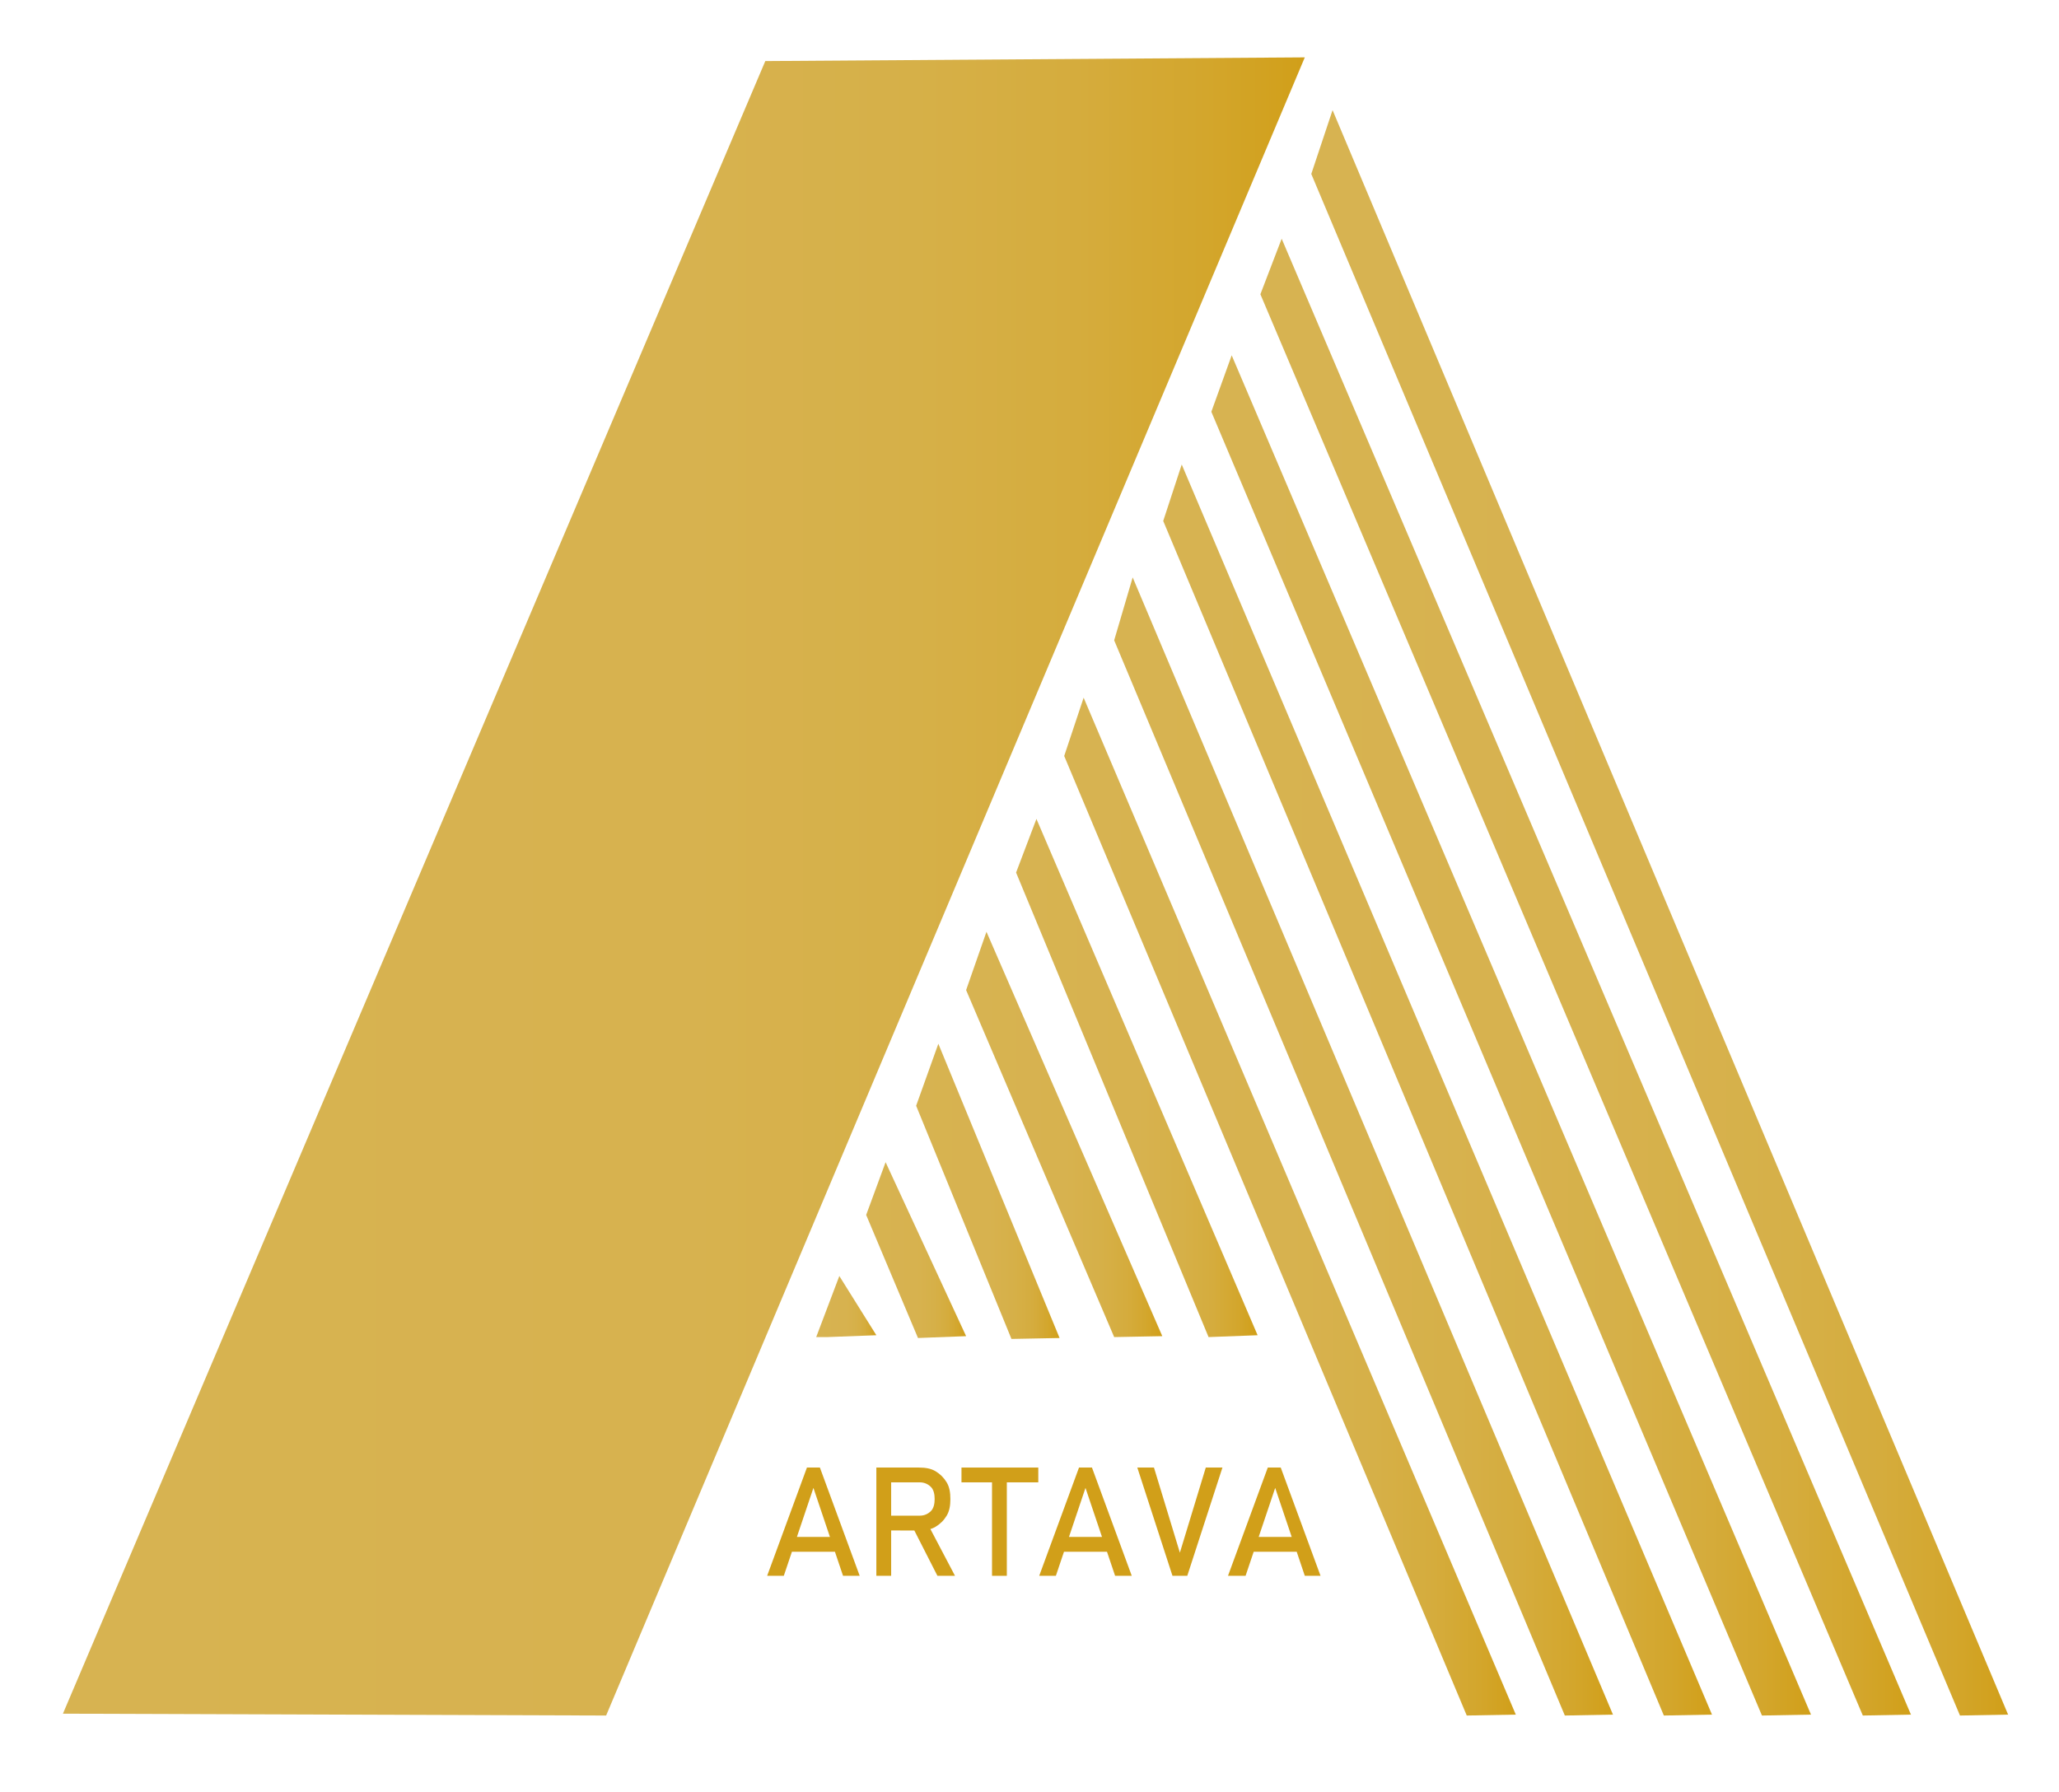 <?xml version="1.0" encoding="utf-8"?>
<!-- Generator: Adobe Illustrator 25.4.1, SVG Export Plug-In . SVG Version: 6.00 Build 0)  -->
<svg version="1.1" xmlns="http://www.w3.org/2000/svg" xmlns:xlink="http://www.w3.org/1999/xlink" x="0px" y="0px"
	 viewBox="0 0 222.5 193.7" style="enable-background:new 0 0 222.5 193.7;" xml:space="preserve">
<style type="text/css">
	.st0{display:none;}
	.st1{display:inline;fill:#FFFFFF;}
	.st2{fill:url(#SVGID_1_);}
	.st3{fill:url(#SVGID_00000165203647623866965400000011092821553037060224_);}
	.st4{fill:url(#SVGID_00000027596553025973360540000016686019568593772443_);}
	.st5{fill:url(#SVGID_00000139275649601830966910000006301153659078269330_);}
	.st6{fill:url(#SVGID_00000037690117830559646380000009658151933154404511_);}
	.st7{fill:url(#SVGID_00000054244615081563355120000007230005705623199650_);}
	.st8{fill:url(#SVGID_00000089556059513181265120000010361622227119033268_);}
	.st9{fill:url(#SVGID_00000003073106268778797540000016694923804411830426_);}
	.st10{fill:url(#SVGID_00000001638120185047980020000012032270781555312568_);}
	.st11{fill:url(#SVGID_00000041263467548911182270000012575270296131666840_);}
	.st12{fill:url(#SVGID_00000181044912122410563610000002010939252544893313_);}
	.st13{fill:url(#SVGID_00000007400656522090787770000017178983728005641657_);}
	.st14{fill:#D19F19;}
</style>
<g id="Layer_4" class="st0">
	<rect x="-38.1" y="-48.2" class="st1" width="300" height="300"/>
</g>
<g id="Layer_3">
	<g>
		<linearGradient id="SVGID_1_" gradientUnits="userSpaceOnUse" x1="6.751" y1="95.762" x2="140.973" y2="95.762">
			<stop  offset="0" style="stop-color:#D7B351"/>
			<stop  offset="0.505" style="stop-color:#D7B24F"/>
			<stop  offset="0.687" style="stop-color:#D6B048"/>
			<stop  offset="0.817" style="stop-color:#D5AC3D"/>
			<stop  offset="0.921" style="stop-color:#D3A62C"/>
			<stop  offset="1" style="stop-color:#D19F19"/>
		</linearGradient>
		<polygon class="st2" points="141,6.2 82.7,6.6 6.8,185.2 65.5,185.4 		"/>
		
			<linearGradient id="SVGID_00000102537691039979665390000006557640947684688044_" gradientUnits="userSpaceOnUse" x1="141.664" y1="98.678" x2="217.009" y2="98.678">
			<stop  offset="0" style="stop-color:#D7B351"/>
			<stop  offset="0.505" style="stop-color:#D7B24F"/>
			<stop  offset="0.687" style="stop-color:#D6B048"/>
			<stop  offset="0.817" style="stop-color:#D5AC3D"/>
			<stop  offset="0.921" style="stop-color:#D3A62C"/>
			<stop  offset="1" style="stop-color:#D19F19"/>
		</linearGradient>
		<polygon style="fill:url(#SVGID_00000102537691039979665390000006557640947684688044_);" points="144,11.9 217,185.3 211.8,185.4 
			141.7,18.8 		"/>
		
			<linearGradient id="SVGID_00000118378158475853456030000004981634603456742316_" gradientUnits="userSpaceOnUse" x1="136.18" y1="105.63" x2="206.508" y2="105.63">
			<stop  offset="0" style="stop-color:#D7B351"/>
			<stop  offset="0.505" style="stop-color:#D7B24F"/>
			<stop  offset="0.687" style="stop-color:#D6B048"/>
			<stop  offset="0.817" style="stop-color:#D5AC3D"/>
			<stop  offset="0.921" style="stop-color:#D3A62C"/>
			<stop  offset="1" style="stop-color:#D19F19"/>
		</linearGradient>
		<polygon style="fill:url(#SVGID_00000118378158475853456030000004981634603456742316_);" points="138.5,25.8 206.5,185.3 
			201.3,185.4 136.2,31.8 		"/>
		
			<linearGradient id="SVGID_00000056389500846872485050000013925410583207640252_" gradientUnits="userSpaceOnUse" x1="99.008" y1="128.762" x2="114.525" y2="128.762">
			<stop  offset="0" style="stop-color:#D7B351"/>
			<stop  offset="0.505" style="stop-color:#D7B24F"/>
			<stop  offset="0.687" style="stop-color:#D6B048"/>
			<stop  offset="0.817" style="stop-color:#D5AC3D"/>
			<stop  offset="0.921" style="stop-color:#D3A62C"/>
			<stop  offset="1" style="stop-color:#D19F19"/>
		</linearGradient>
		<polygon style="fill:url(#SVGID_00000056389500846872485050000013925410583207640252_);" points="101.4,112.8 114.5,144.6 
			109.3,144.7 99,119.5 		"/>
		
			<linearGradient id="SVGID_00000148635728986531013370000009287540319310673307_" gradientUnits="userSpaceOnUse" x1="93.619" y1="135.063" x2="104.397" y2="135.063">
			<stop  offset="0" style="stop-color:#D7B351"/>
			<stop  offset="0.505" style="stop-color:#D7B24F"/>
			<stop  offset="0.687" style="stop-color:#D6B048"/>
			<stop  offset="0.817" style="stop-color:#D5AC3D"/>
			<stop  offset="0.921" style="stop-color:#D3A62C"/>
			<stop  offset="1" style="stop-color:#D19F19"/>
		</linearGradient>
		<polygon style="fill:url(#SVGID_00000148635728986531013370000009287540319310673307_);" points="95.7,125.6 104.4,144.4 
			99.2,144.6 93.6,131.3 		"/>
		
			<linearGradient id="SVGID_00000093178573905212807590000003004197532070116013_" gradientUnits="userSpaceOnUse" x1="88.169" y1="141.166" x2="94.674" y2="141.166">
			<stop  offset="0" style="stop-color:#D7B351"/>
			<stop  offset="0.505" style="stop-color:#D7B24F"/>
			<stop  offset="0.687" style="stop-color:#D6B048"/>
			<stop  offset="0.817" style="stop-color:#D5AC3D"/>
			<stop  offset="0.921" style="stop-color:#D3A62C"/>
			<stop  offset="1" style="stop-color:#D19F19"/>
		</linearGradient>
		<polygon style="fill:url(#SVGID_00000093178573905212807590000003004197532070116013_);" points="90.7,137.9 94.7,144.3 
			89.4,144.5 88.2,144.5 		"/>
		
			<linearGradient id="SVGID_00000000923094064536565610000011089120393130186402_" gradientUnits="userSpaceOnUse" x1="120.369" y1="123.925" x2="174.286" y2="123.925">
			<stop  offset="0" style="stop-color:#D7B351"/>
			<stop  offset="0.505" style="stop-color:#D7B24F"/>
			<stop  offset="0.687" style="stop-color:#D6B048"/>
			<stop  offset="0.817" style="stop-color:#D5AC3D"/>
			<stop  offset="0.921" style="stop-color:#D3A62C"/>
			<stop  offset="1" style="stop-color:#D19F19"/>
		</linearGradient>
		<polygon style="fill:url(#SVGID_00000000923094064536565610000011089120393130186402_);" points="122.4,62.4 174.3,185.3 
			169.1,185.4 120.4,69.2 		"/>
		
			<linearGradient id="SVGID_00000021829224751218858990000008007771961125157310_" gradientUnits="userSpaceOnUse" x1="125.749" y1="117.807" x2="185.037" y2="117.807">
			<stop  offset="0" style="stop-color:#D7B351"/>
			<stop  offset="0.505" style="stop-color:#D7B24F"/>
			<stop  offset="0.687" style="stop-color:#D6B048"/>
			<stop  offset="0.817" style="stop-color:#D5AC3D"/>
			<stop  offset="0.921" style="stop-color:#D3A62C"/>
			<stop  offset="1" style="stop-color:#D19F19"/>
		</linearGradient>
		<polygon style="fill:url(#SVGID_00000021829224751218858990000008007771961125157310_);" points="127.7,50.2 185,185.3 
			179.8,185.4 125.7,56.3 		"/>
		
			<linearGradient id="SVGID_00000178193601895366781440000014612853507877708962_" gradientUnits="userSpaceOnUse" x1="130.856" y1="111.921" x2="195.662" y2="111.921">
			<stop  offset="0" style="stop-color:#D7B351"/>
			<stop  offset="0.505" style="stop-color:#D7B24F"/>
			<stop  offset="0.687" style="stop-color:#D6B048"/>
			<stop  offset="0.817" style="stop-color:#D5AC3D"/>
			<stop  offset="0.921" style="stop-color:#D3A62C"/>
			<stop  offset="1" style="stop-color:#D19F19"/>
		</linearGradient>
		<polygon style="fill:url(#SVGID_00000178193601895366781440000014612853507877708962_);" points="133.1,38.4 195.7,185.3 
			190.4,185.4 130.9,44.5 		"/>
		
			<linearGradient id="SVGID_00000114767401657572707330000004451570442959123611_" gradientUnits="userSpaceOnUse" x1="104.445" y1="122.63" x2="125.63" y2="122.63">
			<stop  offset="0" style="stop-color:#D7B351"/>
			<stop  offset="0.505" style="stop-color:#D7B24F"/>
			<stop  offset="0.687" style="stop-color:#D6B048"/>
			<stop  offset="0.817" style="stop-color:#D5AC3D"/>
			<stop  offset="0.921" style="stop-color:#D3A62C"/>
			<stop  offset="1" style="stop-color:#D19F19"/>
		</linearGradient>
		<polygon style="fill:url(#SVGID_00000114767401657572707330000004451570442959123611_);" points="106.6,100.7 125.6,144.4 
			120.4,144.5 104.4,107 		"/>
		
			<linearGradient id="SVGID_00000151513991016737603520000003342054156103065259_" gradientUnits="userSpaceOnUse" x1="109.815" y1="116.496" x2="135.855" y2="116.496">
			<stop  offset="0" style="stop-color:#D7B351"/>
			<stop  offset="0.505" style="stop-color:#D7B24F"/>
			<stop  offset="0.687" style="stop-color:#D6B048"/>
			<stop  offset="0.817" style="stop-color:#D5AC3D"/>
			<stop  offset="0.921" style="stop-color:#D3A62C"/>
			<stop  offset="1" style="stop-color:#D19F19"/>
		</linearGradient>
		<polygon style="fill:url(#SVGID_00000151513991016737603520000003342054156103065259_);" points="112,88.5 135.9,144.3 
			130.6,144.5 109.8,94.3 		"/>
		
			<linearGradient id="SVGID_00000004532210206484934330000005168086761395783074_" gradientUnits="userSpaceOnUse" x1="114.998" y1="130.406" x2="163.765" y2="130.406">
			<stop  offset="0" style="stop-color:#D7B351"/>
			<stop  offset="0.505" style="stop-color:#D7B24F"/>
			<stop  offset="0.687" style="stop-color:#D6B048"/>
			<stop  offset="0.817" style="stop-color:#D5AC3D"/>
			<stop  offset="0.921" style="stop-color:#D3A62C"/>
			<stop  offset="1" style="stop-color:#D19F19"/>
		</linearGradient>
		<polygon style="fill:url(#SVGID_00000004532210206484934330000005168086761395783074_);" points="117.1,75.4 163.8,185.3 
			158.5,185.4 115,81.7 		"/>
	</g>
</g>
<g id="Layer_2">
	<g>
		<g>
			<path class="st14" d="M82.9,170.3l4.3-11.7h1.4l4.3,11.7h-1.8l-3.2-9.5l-3.2,9.5H82.9z M84.9,167.7v-1.6H91v1.6H84.9z"/>
			<path class="st14" d="M94.7,170.3v-11.7h1.6v11.7H94.7z M95.4,165.4v-1.6h4c0.5,0,0.9-0.2,1.2-0.5c0.3-0.3,0.4-0.8,0.4-1.3
				c0-0.5-0.1-1-0.4-1.3c-0.3-0.3-0.7-0.5-1.2-0.5h-4v-1.6h3.9c0.7,0,1.3,0.1,1.8,0.4c0.5,0.3,0.9,0.7,1.2,1.2s0.4,1.1,0.4,1.8
				c0,0.7-0.1,1.3-0.4,1.8c-0.3,0.5-0.7,0.9-1.2,1.2c-0.5,0.3-1.1,0.4-1.8,0.4H95.4z M101.3,170.3l-2.7-5.3l1.6-0.4l3,5.7H101.3z"/>
			<path class="st14" d="M103.9,160.2v-1.6h8.3v1.6H103.9z M107.2,170.3v-10.8h1.6v10.8H107.2z"/>
			<path class="st14" d="M112.3,170.3l4.3-11.7h1.4l4.3,11.7h-1.8l-3.2-9.5l-3.2,9.5H112.3z M114.3,167.7v-1.6h6.2v1.6H114.3z"/>
			<path class="st14" d="M126.7,170.3l-3.8-11.7h1.8l2.8,9.2l2.8-9.2h1.8l-3.8,11.7H126.7z"/>
			<path class="st14" d="M132.7,170.3l4.3-11.7h1.4l4.3,11.7H141l-3.2-9.5l-3.2,9.5H132.7z M134.7,167.7v-1.6h6.2v1.6H134.7z"/>
		</g>
	</g>
</g>
</svg>
